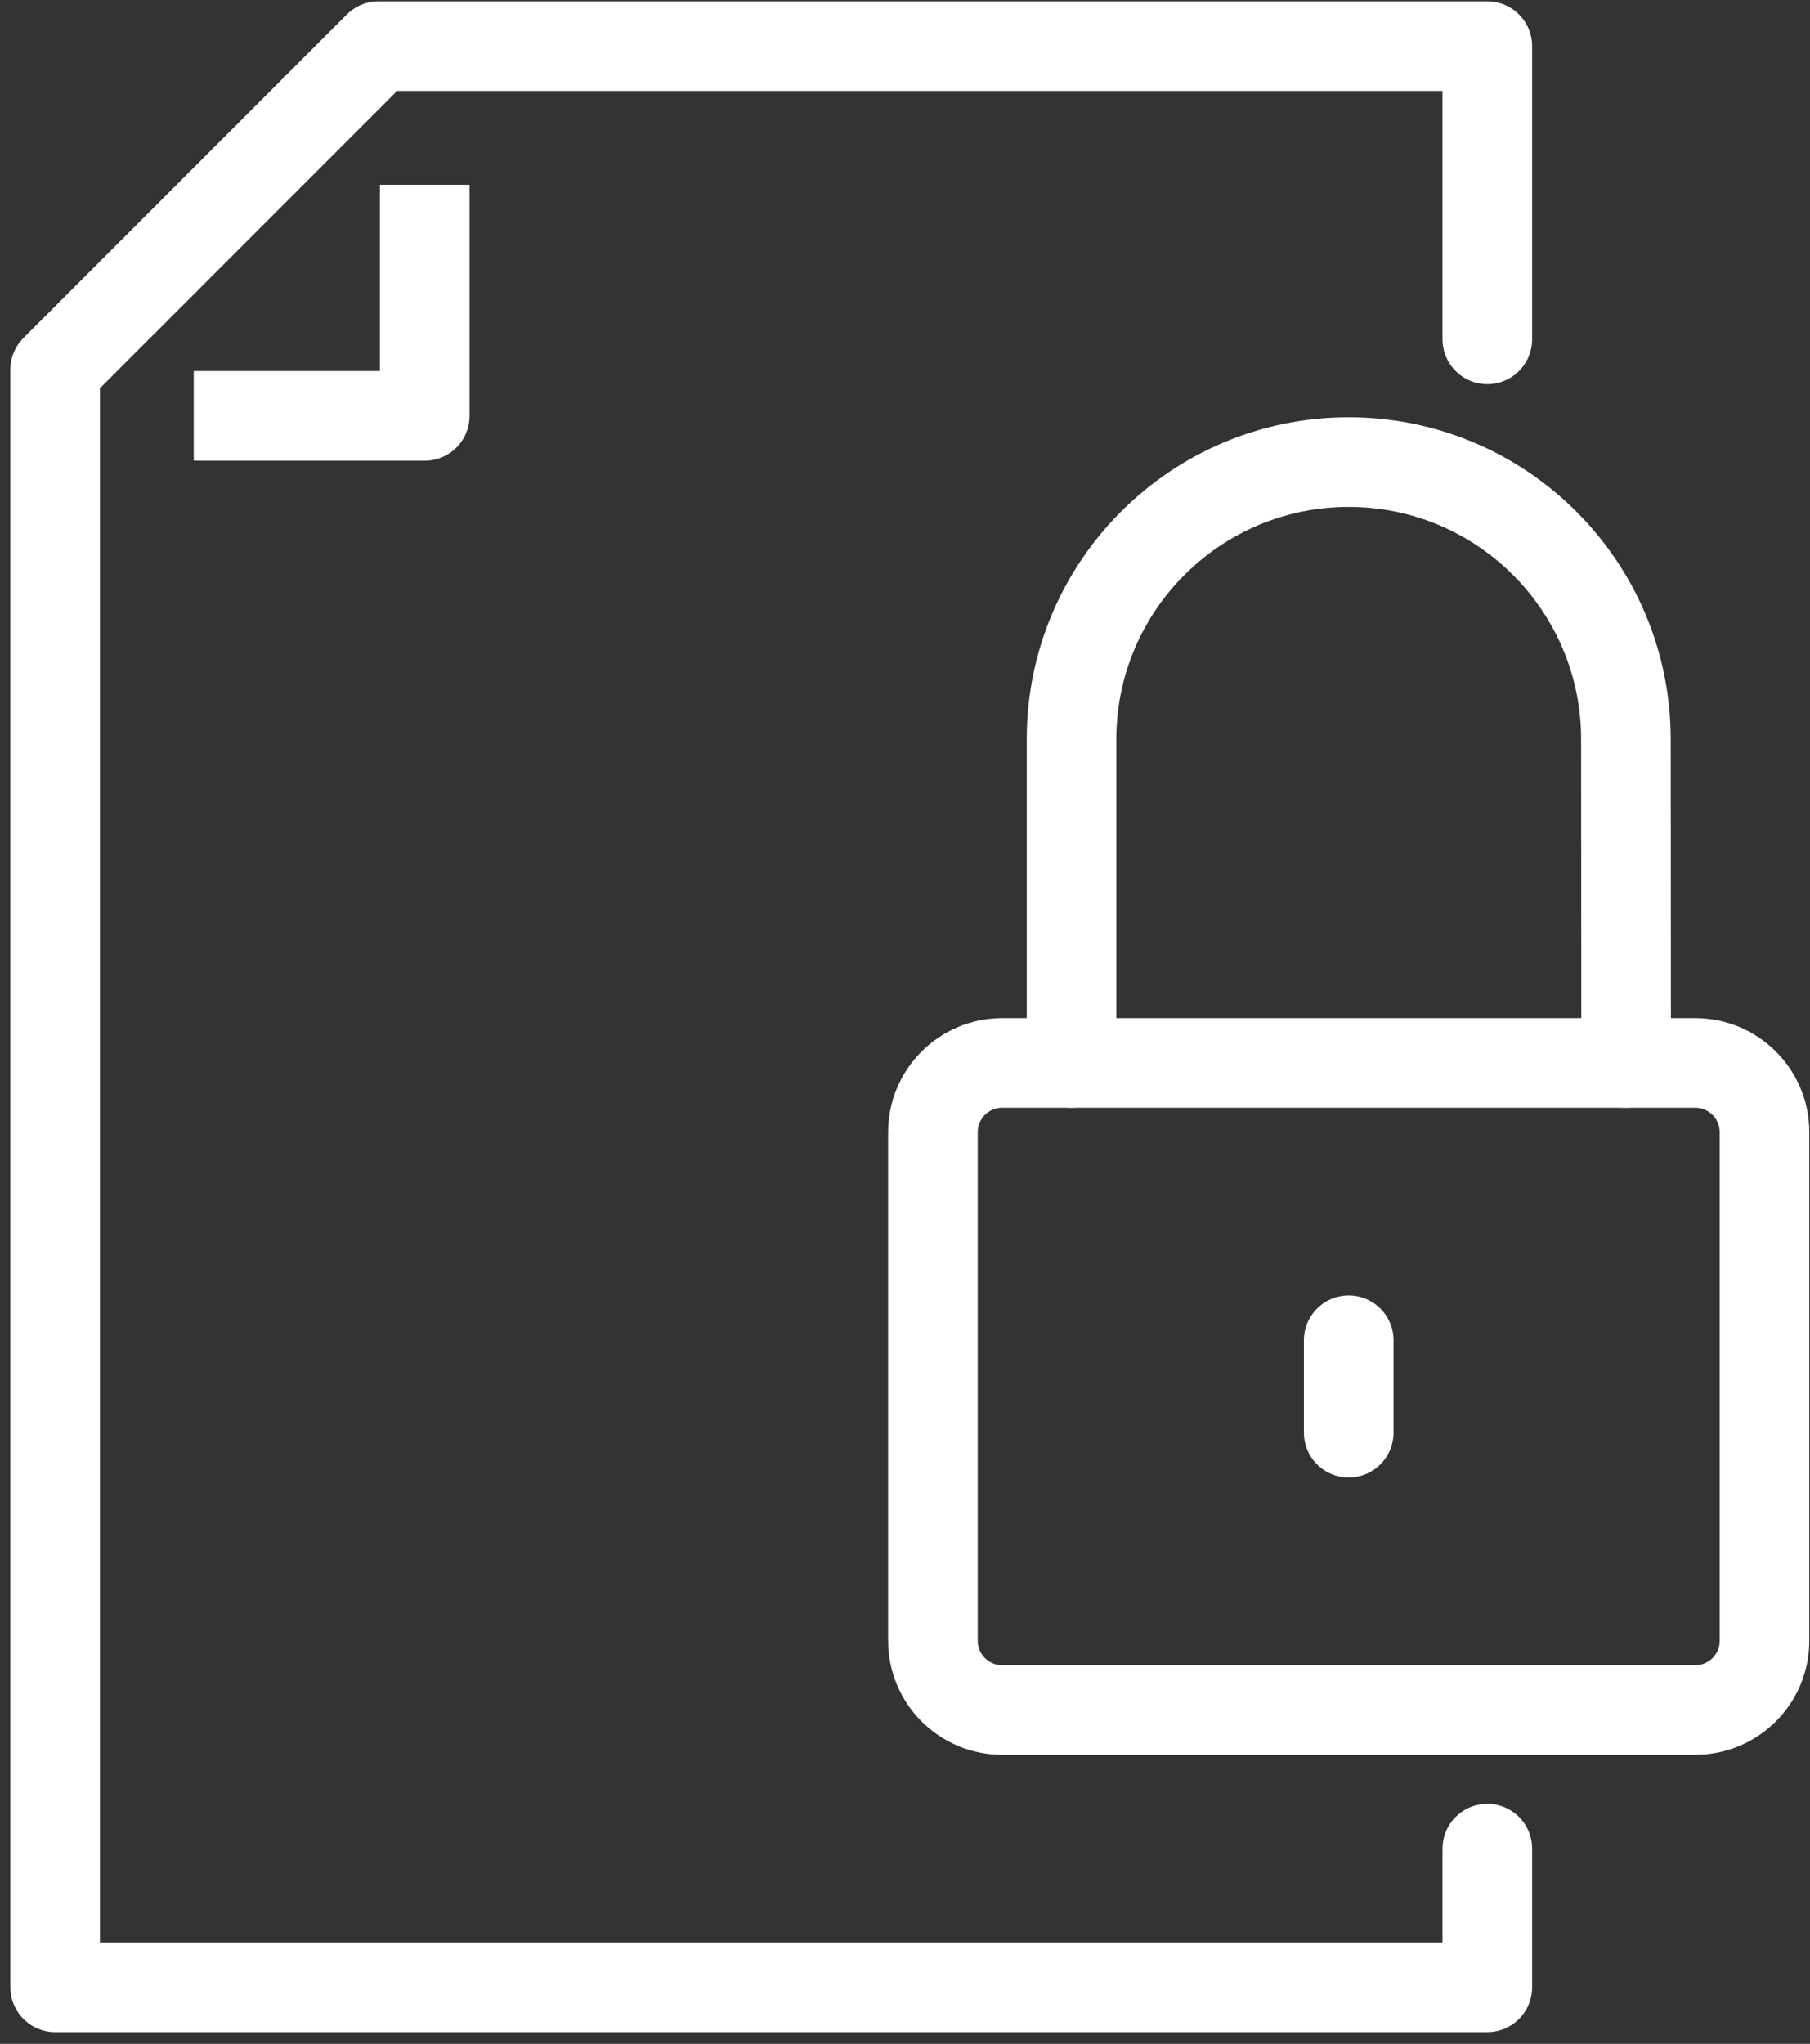 <svg width="101" height="114" viewBox="0 0 101 114" fill="none" xmlns="http://www.w3.org/2000/svg">
<rect x="0" y="0" width="101" height="114" fill="#333333" stroke="none"/>
<path d="M82.994 18.926V2.572H21.123L3.077 20.617V110.846H82.994V103.112" stroke="white" stroke-width="5" stroke-miterlimit="10" stroke-linecap="round" stroke-linejoin="round"/>
<path d="M10.81 23.196H23.7V10.306" stroke="white" stroke-width="5" stroke-miterlimit="10" stroke-linejoin="round"/>
<path d="M75.26 74.755V79.911" stroke="white" stroke-width="5" stroke-miterlimit="10" stroke-linecap="round" stroke-linejoin="round"/>
<path d="M59.792 59.287V41.242C59.792 32.699 66.717 25.774 75.26 25.774C83.803 25.774 90.728 32.699 90.728 41.242L90.741 59.287" stroke="white" stroke-width="5" stroke-miterlimit="10" stroke-linecap="round" stroke-linejoin="round"/>
<path d="M94.595 95.379H55.925C53.789 95.379 52.058 93.648 52.058 91.512V63.154C52.058 61.018 53.789 59.287 55.925 59.287H94.595C96.731 59.287 98.462 61.018 98.462 63.154V91.512C98.462 93.648 96.731 95.379 94.595 95.379Z" stroke="white" stroke-width="5" stroke-miterlimit="10" stroke-linecap="round" stroke-linejoin="round"/>
</svg>

